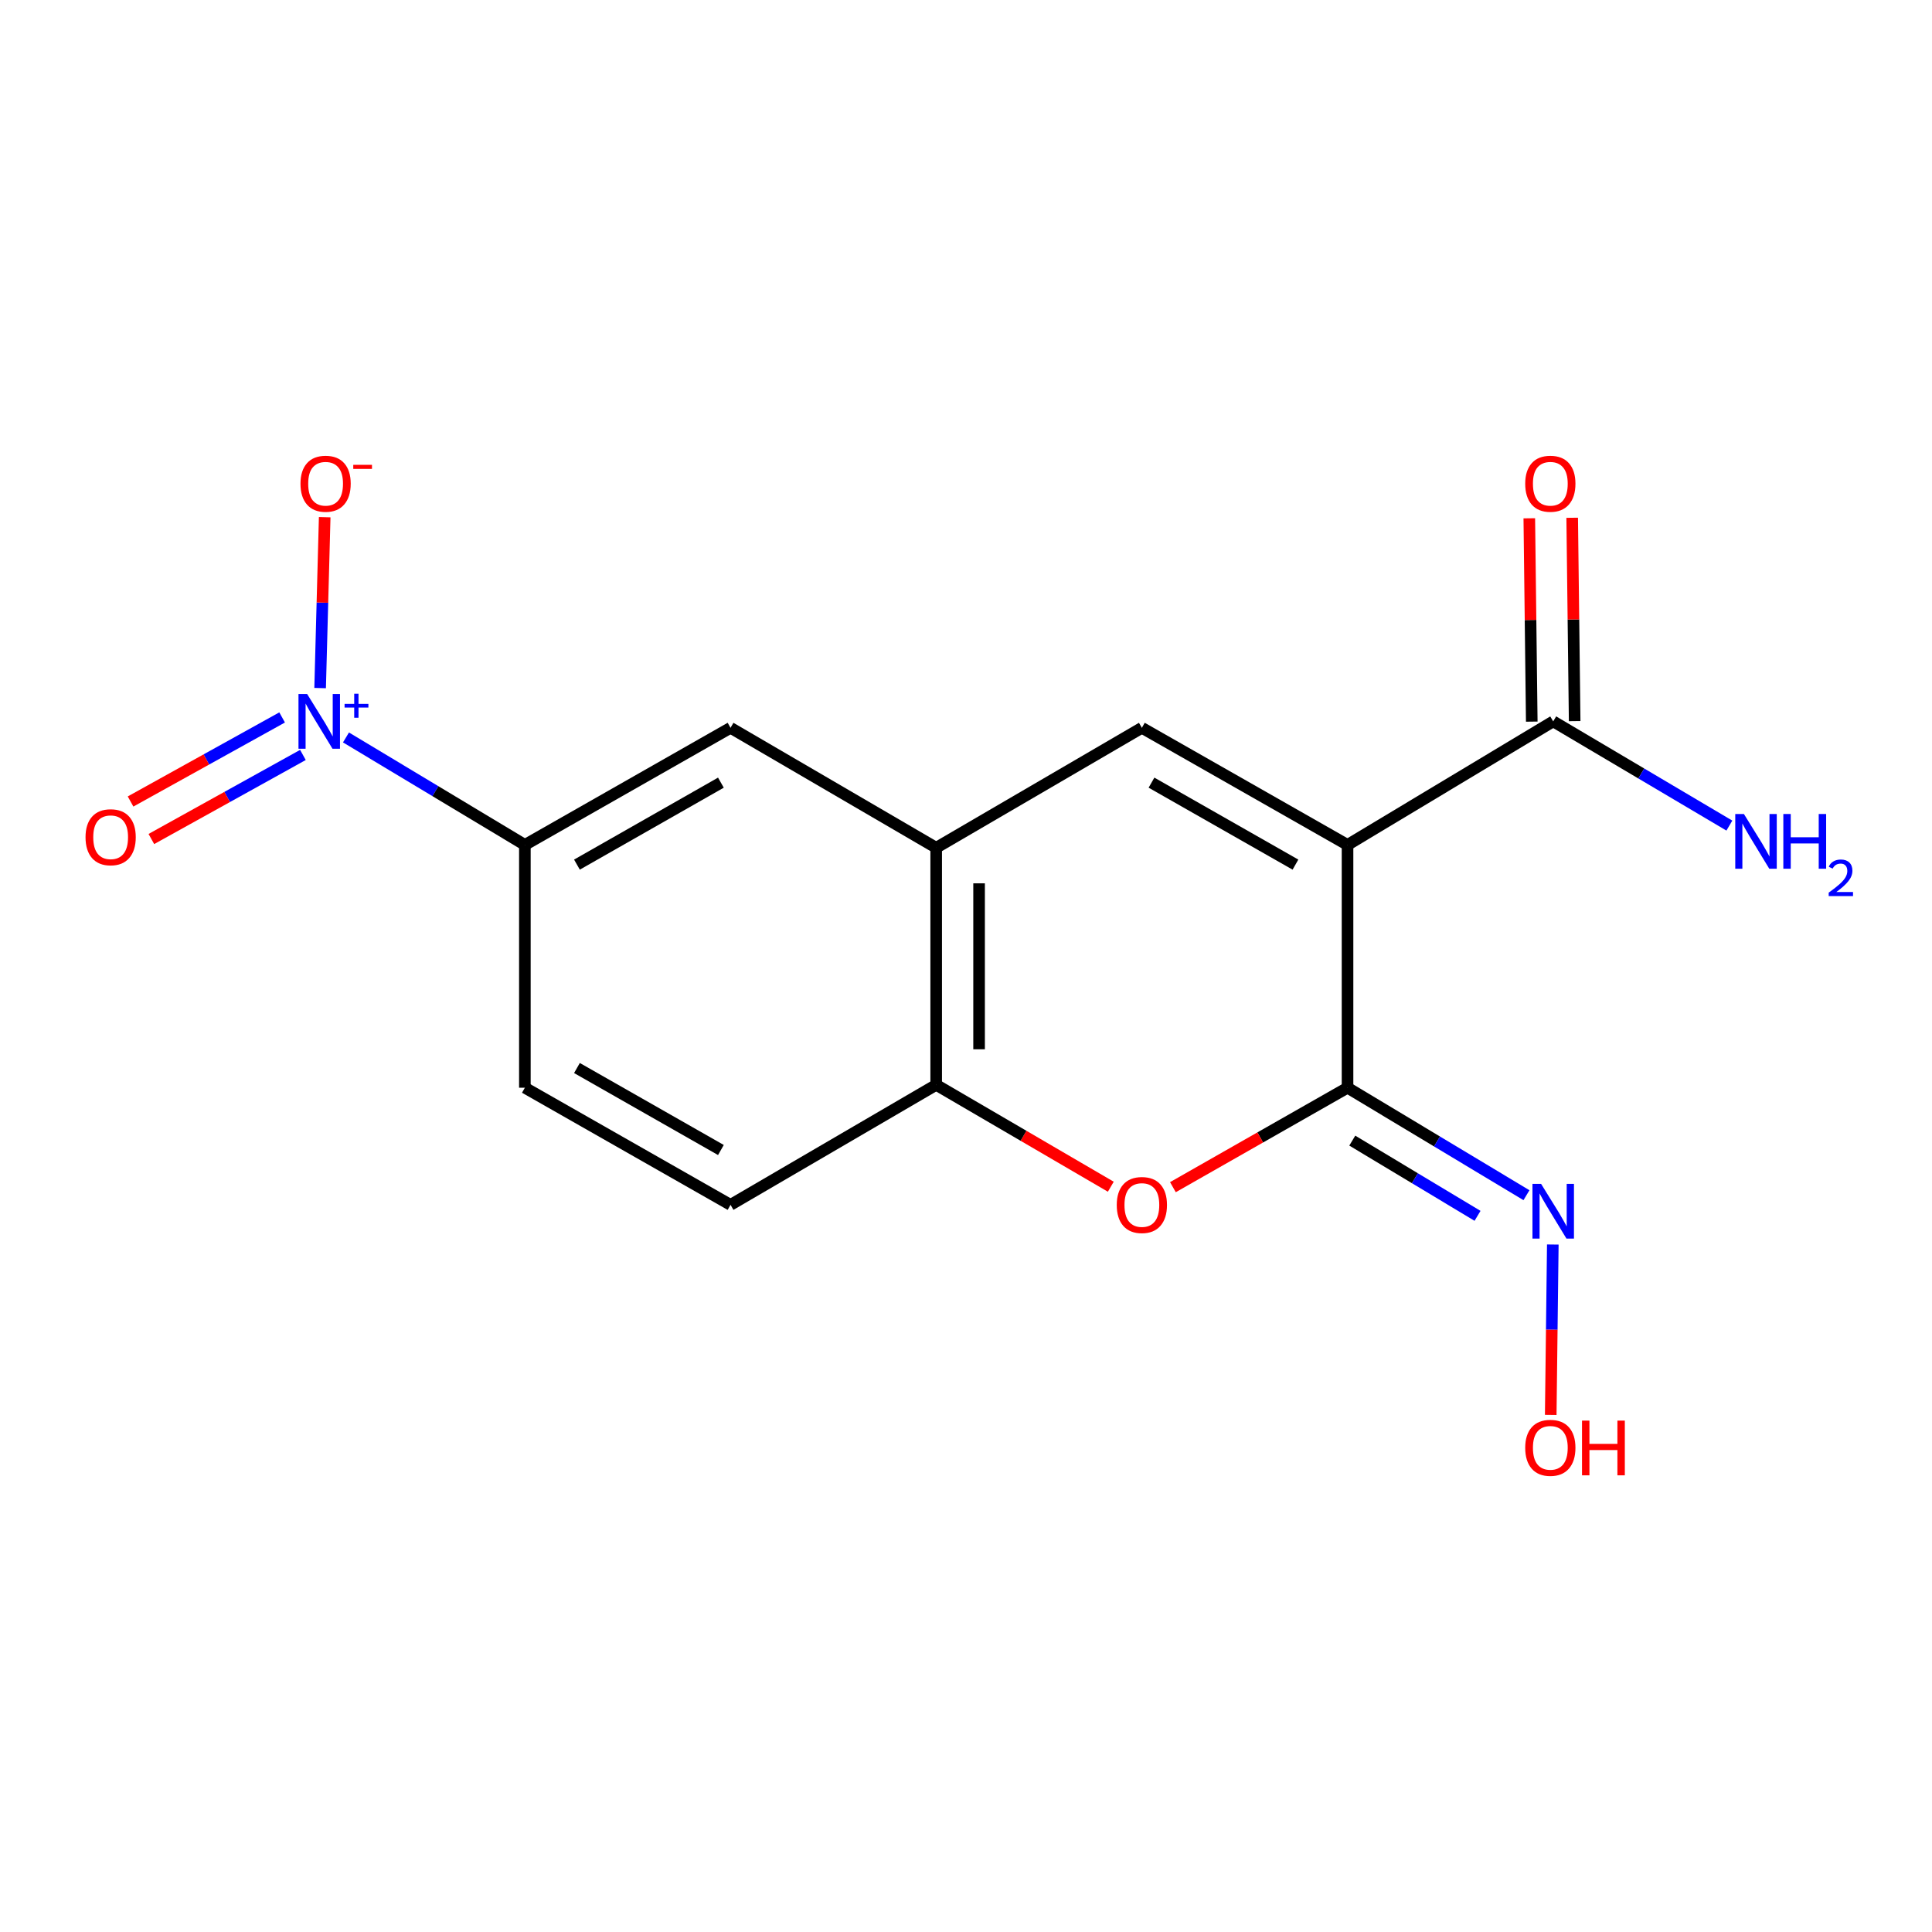 <?xml version='1.0' encoding='iso-8859-1'?>
<svg version='1.1' baseProfile='full'
              xmlns='http://www.w3.org/2000/svg'
                      xmlns:rdkit='http://www.rdkit.org/xml'
                      xmlns:xlink='http://www.w3.org/1999/xlink'
                  xml:space='preserve'
width='1000px' height='1000px' viewBox='0 0 1000 1000'>
<!-- END OF HEADER -->
<rect style='opacity:1.0;fill:#FFFFFF;stroke:none' width='1000' height='1000' x='0' y='0'> </rect>
<path class='bond-0' d='M 697.479,437.325 L 697.479,563.003' style='fill:none;fill-rule:evenodd;stroke:#000000;stroke-width:6px;stroke-linecap:butt;stroke-linejoin:miter;stroke-opacity:1' />
<path class='bond-1' d='M 697.479,437.325 L 591.03,376.712' style='fill:none;fill-rule:evenodd;stroke:#000000;stroke-width:6px;stroke-linecap:butt;stroke-linejoin:miter;stroke-opacity:1' />
<path class='bond-1' d='M 670.525,447.527 L 596.011,405.098' style='fill:none;fill-rule:evenodd;stroke:#000000;stroke-width:6px;stroke-linecap:butt;stroke-linejoin:miter;stroke-opacity:1' />
<path class='bond-5' d='M 697.479,437.325 L 803.94,373.382' style='fill:none;fill-rule:evenodd;stroke:#000000;stroke-width:6px;stroke-linecap:butt;stroke-linejoin:miter;stroke-opacity:1' />
<path class='bond-3' d='M 697.479,563.003 L 652.286,588.742' style='fill:none;fill-rule:evenodd;stroke:#000000;stroke-width:6px;stroke-linecap:butt;stroke-linejoin:miter;stroke-opacity:1' />
<path class='bond-3' d='M 652.286,588.742 L 607.093,614.48' style='fill:none;fill-rule:evenodd;stroke:#FF0000;stroke-width:6px;stroke-linecap:butt;stroke-linejoin:miter;stroke-opacity:1' />
<path class='bond-9' d='M 697.479,563.003 L 743.787,590.817' style='fill:none;fill-rule:evenodd;stroke:#000000;stroke-width:6px;stroke-linecap:butt;stroke-linejoin:miter;stroke-opacity:1' />
<path class='bond-9' d='M 743.787,590.817 L 790.095,618.631' style='fill:none;fill-rule:evenodd;stroke:#0000FF;stroke-width:6px;stroke-linecap:butt;stroke-linejoin:miter;stroke-opacity:1' />
<path class='bond-9' d='M 699.939,590.381 L 732.355,609.85' style='fill:none;fill-rule:evenodd;stroke:#000000;stroke-width:6px;stroke-linecap:butt;stroke-linejoin:miter;stroke-opacity:1' />
<path class='bond-9' d='M 732.355,609.85 L 764.771,629.32' style='fill:none;fill-rule:evenodd;stroke:#0000FF;stroke-width:6px;stroke-linecap:butt;stroke-linejoin:miter;stroke-opacity:1' />
<path class='bond-4' d='M 591.03,376.712 L 484.569,438.805' style='fill:none;fill-rule:evenodd;stroke:#000000;stroke-width:6px;stroke-linecap:butt;stroke-linejoin:miter;stroke-opacity:1' />
<path class='bond-2' d='M 179.08,381.699 L 225.376,409.512' style='fill:none;fill-rule:evenodd;stroke:#0000FF;stroke-width:6px;stroke-linecap:butt;stroke-linejoin:miter;stroke-opacity:1' />
<path class='bond-2' d='M 225.376,409.512 L 271.672,437.325' style='fill:none;fill-rule:evenodd;stroke:#000000;stroke-width:6px;stroke-linecap:butt;stroke-linejoin:miter;stroke-opacity:1' />
<path class='bond-10' d='M 165.697,356.143 L 166.88,311.922' style='fill:none;fill-rule:evenodd;stroke:#0000FF;stroke-width:6px;stroke-linecap:butt;stroke-linejoin:miter;stroke-opacity:1' />
<path class='bond-10' d='M 166.88,311.922 L 168.063,267.701' style='fill:none;fill-rule:evenodd;stroke:#FF0000;stroke-width:6px;stroke-linecap:butt;stroke-linejoin:miter;stroke-opacity:1' />
<path class='bond-11' d='M 146.025,371.343 L 106.801,393.099' style='fill:none;fill-rule:evenodd;stroke:#0000FF;stroke-width:6px;stroke-linecap:butt;stroke-linejoin:miter;stroke-opacity:1' />
<path class='bond-11' d='M 106.801,393.099 L 67.577,414.855' style='fill:none;fill-rule:evenodd;stroke:#FF0000;stroke-width:6px;stroke-linecap:butt;stroke-linejoin:miter;stroke-opacity:1' />
<path class='bond-11' d='M 156.794,390.759 L 117.57,412.515' style='fill:none;fill-rule:evenodd;stroke:#0000FF;stroke-width:6px;stroke-linecap:butt;stroke-linejoin:miter;stroke-opacity:1' />
<path class='bond-11' d='M 117.57,412.515 L 78.346,434.271' style='fill:none;fill-rule:evenodd;stroke:#FF0000;stroke-width:6px;stroke-linecap:butt;stroke-linejoin:miter;stroke-opacity:1' />
<path class='bond-17' d='M 574.949,614.245 L 529.759,587.878' style='fill:none;fill-rule:evenodd;stroke:#FF0000;stroke-width:6px;stroke-linecap:butt;stroke-linejoin:miter;stroke-opacity:1' />
<path class='bond-17' d='M 529.759,587.878 L 484.569,561.511' style='fill:none;fill-rule:evenodd;stroke:#000000;stroke-width:6px;stroke-linecap:butt;stroke-linejoin:miter;stroke-opacity:1' />
<path class='bond-6' d='M 484.569,438.805 L 484.569,561.511' style='fill:none;fill-rule:evenodd;stroke:#000000;stroke-width:6px;stroke-linecap:butt;stroke-linejoin:miter;stroke-opacity:1' />
<path class='bond-6' d='M 506.772,457.211 L 506.772,543.105' style='fill:none;fill-rule:evenodd;stroke:#000000;stroke-width:6px;stroke-linecap:butt;stroke-linejoin:miter;stroke-opacity:1' />
<path class='bond-8' d='M 484.569,438.805 L 378.121,376.712' style='fill:none;fill-rule:evenodd;stroke:#000000;stroke-width:6px;stroke-linecap:butt;stroke-linejoin:miter;stroke-opacity:1' />
<path class='bond-12' d='M 815.04,373.247 L 814.402,320.622' style='fill:none;fill-rule:evenodd;stroke:#000000;stroke-width:6px;stroke-linecap:butt;stroke-linejoin:miter;stroke-opacity:1' />
<path class='bond-12' d='M 814.402,320.622 L 813.764,267.996' style='fill:none;fill-rule:evenodd;stroke:#FF0000;stroke-width:6px;stroke-linecap:butt;stroke-linejoin:miter;stroke-opacity:1' />
<path class='bond-12' d='M 792.839,373.516 L 792.201,320.891' style='fill:none;fill-rule:evenodd;stroke:#000000;stroke-width:6px;stroke-linecap:butt;stroke-linejoin:miter;stroke-opacity:1' />
<path class='bond-12' d='M 792.201,320.891 L 791.563,268.265' style='fill:none;fill-rule:evenodd;stroke:#FF0000;stroke-width:6px;stroke-linecap:butt;stroke-linejoin:miter;stroke-opacity:1' />
<path class='bond-15' d='M 803.94,373.382 L 849.529,400.355' style='fill:none;fill-rule:evenodd;stroke:#000000;stroke-width:6px;stroke-linecap:butt;stroke-linejoin:miter;stroke-opacity:1' />
<path class='bond-15' d='M 849.529,400.355 L 895.119,427.328' style='fill:none;fill-rule:evenodd;stroke:#0000FF;stroke-width:6px;stroke-linecap:butt;stroke-linejoin:miter;stroke-opacity:1' />
<path class='bond-13' d='M 484.569,561.511 L 378.121,623.628' style='fill:none;fill-rule:evenodd;stroke:#000000;stroke-width:6px;stroke-linecap:butt;stroke-linejoin:miter;stroke-opacity:1' />
<path class='bond-7' d='M 271.672,437.325 L 378.121,376.712' style='fill:none;fill-rule:evenodd;stroke:#000000;stroke-width:6px;stroke-linecap:butt;stroke-linejoin:miter;stroke-opacity:1' />
<path class='bond-7' d='M 298.625,447.527 L 373.139,405.098' style='fill:none;fill-rule:evenodd;stroke:#000000;stroke-width:6px;stroke-linecap:butt;stroke-linejoin:miter;stroke-opacity:1' />
<path class='bond-14' d='M 271.672,437.325 L 271.672,563.003' style='fill:none;fill-rule:evenodd;stroke:#000000;stroke-width:6px;stroke-linecap:butt;stroke-linejoin:miter;stroke-opacity:1' />
<path class='bond-16' d='M 803.73,644.166 L 803.192,688.262' style='fill:none;fill-rule:evenodd;stroke:#0000FF;stroke-width:6px;stroke-linecap:butt;stroke-linejoin:miter;stroke-opacity:1' />
<path class='bond-16' d='M 803.192,688.262 L 802.654,732.358' style='fill:none;fill-rule:evenodd;stroke:#FF0000;stroke-width:6px;stroke-linecap:butt;stroke-linejoin:miter;stroke-opacity:1' />
<path class='bond-18' d='M 378.121,623.628 L 271.672,563.003' style='fill:none;fill-rule:evenodd;stroke:#000000;stroke-width:6px;stroke-linecap:butt;stroke-linejoin:miter;stroke-opacity:1' />
<path class='bond-18' d='M 373.141,595.242 L 298.627,552.804' style='fill:none;fill-rule:evenodd;stroke:#000000;stroke-width:6px;stroke-linecap:butt;stroke-linejoin:miter;stroke-opacity:1' />
<path  class='atom-3' d='M 158.976 359.222
L 168.256 374.222
Q 169.176 375.702, 170.656 378.382
Q 172.136 381.062, 172.216 381.222
L 172.216 359.222
L 175.976 359.222
L 175.976 387.542
L 172.096 387.542
L 162.136 371.142
Q 160.976 369.222, 159.736 367.022
Q 158.536 364.822, 158.176 364.142
L 158.176 387.542
L 154.496 387.542
L 154.496 359.222
L 158.976 359.222
' fill='#0000FF'/>
<path  class='atom-3' d='M 178.352 364.326
L 183.341 364.326
L 183.341 359.073
L 185.559 359.073
L 185.559 364.326
L 190.681 364.326
L 190.681 366.227
L 185.559 366.227
L 185.559 371.507
L 183.341 371.507
L 183.341 366.227
L 178.352 366.227
L 178.352 364.326
' fill='#0000FF'/>
<path  class='atom-4' d='M 578.03 623.708
Q 578.03 616.908, 581.39 613.108
Q 584.75 609.308, 591.03 609.308
Q 597.31 609.308, 600.67 613.108
Q 604.03 616.908, 604.03 623.708
Q 604.03 630.588, 600.63 634.508
Q 597.23 638.388, 591.03 638.388
Q 584.79 638.388, 581.39 634.508
Q 578.03 630.628, 578.03 623.708
M 591.03 635.188
Q 595.35 635.188, 597.67 632.308
Q 600.03 629.388, 600.03 623.708
Q 600.03 618.148, 597.67 615.348
Q 595.35 612.508, 591.03 612.508
Q 586.71 612.508, 584.35 615.308
Q 582.03 618.108, 582.03 623.708
Q 582.03 629.428, 584.35 632.308
Q 586.71 635.188, 591.03 635.188
' fill='#FF0000'/>
<path  class='atom-10' d='M 797.68 612.786
L 806.96 627.786
Q 807.88 629.266, 809.36 631.946
Q 810.84 634.626, 810.92 634.786
L 810.92 612.786
L 814.68 612.786
L 814.68 641.106
L 810.8 641.106
L 800.84 624.706
Q 799.68 622.786, 798.44 620.586
Q 797.24 618.386, 796.88 617.706
L 796.88 641.106
L 793.2 641.106
L 793.2 612.786
L 797.68 612.786
' fill='#0000FF'/>
<path  class='atom-11' d='M 155.529 250.373
Q 155.529 243.573, 158.889 239.773
Q 162.249 235.973, 168.529 235.973
Q 174.809 235.973, 178.169 239.773
Q 181.529 243.573, 181.529 250.373
Q 181.529 257.253, 178.129 261.173
Q 174.729 265.053, 168.529 265.053
Q 162.289 265.053, 158.889 261.173
Q 155.529 257.293, 155.529 250.373
M 168.529 261.853
Q 172.849 261.853, 175.169 258.973
Q 177.529 256.053, 177.529 250.373
Q 177.529 244.813, 175.169 242.013
Q 172.849 239.173, 168.529 239.173
Q 164.209 239.173, 161.849 241.973
Q 159.529 244.773, 159.529 250.373
Q 159.529 256.093, 161.849 258.973
Q 164.209 261.853, 168.529 261.853
' fill='#FF0000'/>
<path  class='atom-11' d='M 182.849 240.596
L 192.538 240.596
L 192.538 242.708
L 182.849 242.708
L 182.849 240.596
' fill='#FF0000'/>
<path  class='atom-12' d='M 44.27 433.347
Q 44.27 426.547, 47.63 422.747
Q 50.99 418.947, 57.27 418.947
Q 63.55 418.947, 66.91 422.747
Q 70.27 426.547, 70.27 433.347
Q 70.27 440.227, 66.87 444.147
Q 63.47 448.027, 57.27 448.027
Q 51.03 448.027, 47.63 444.147
Q 44.27 440.267, 44.27 433.347
M 57.27 444.827
Q 61.59 444.827, 63.91 441.947
Q 66.27 439.027, 66.27 433.347
Q 66.27 427.787, 63.91 424.987
Q 61.59 422.147, 57.27 422.147
Q 52.95 422.147, 50.59 424.947
Q 48.27 427.747, 48.27 433.347
Q 48.27 439.067, 50.59 441.947
Q 52.95 444.827, 57.27 444.827
' fill='#FF0000'/>
<path  class='atom-13' d='M 789.447 250.373
Q 789.447 243.573, 792.807 239.773
Q 796.167 235.973, 802.447 235.973
Q 808.727 235.973, 812.087 239.773
Q 815.447 243.573, 815.447 250.373
Q 815.447 257.253, 812.047 261.173
Q 808.647 265.053, 802.447 265.053
Q 796.207 265.053, 792.807 261.173
Q 789.447 257.293, 789.447 250.373
M 802.447 261.853
Q 806.767 261.853, 809.087 258.973
Q 811.447 256.053, 811.447 250.373
Q 811.447 244.813, 809.087 242.013
Q 806.767 239.173, 802.447 239.173
Q 798.127 239.173, 795.767 241.973
Q 793.447 244.773, 793.447 250.373
Q 793.447 256.093, 795.767 258.973
Q 798.127 261.853, 802.447 261.853
' fill='#FF0000'/>
<path  class='atom-16' d='M 902.648 421.327
L 911.928 436.327
Q 912.848 437.807, 914.328 440.487
Q 915.808 443.167, 915.888 443.327
L 915.888 421.327
L 919.648 421.327
L 919.648 449.647
L 915.768 449.647
L 905.808 433.247
Q 904.648 431.327, 903.408 429.127
Q 902.208 426.927, 901.848 426.247
L 901.848 449.647
L 898.168 449.647
L 898.168 421.327
L 902.648 421.327
' fill='#0000FF'/>
<path  class='atom-16' d='M 923.048 421.327
L 926.888 421.327
L 926.888 433.367
L 941.368 433.367
L 941.368 421.327
L 945.208 421.327
L 945.208 449.647
L 941.368 449.647
L 941.368 436.567
L 926.888 436.567
L 926.888 449.647
L 923.048 449.647
L 923.048 421.327
' fill='#0000FF'/>
<path  class='atom-16' d='M 946.581 448.653
Q 947.267 446.884, 948.904 445.908
Q 950.541 444.904, 952.811 444.904
Q 955.636 444.904, 957.22 446.436
Q 958.804 447.967, 958.804 450.686
Q 958.804 453.458, 956.745 456.045
Q 954.712 458.632, 950.488 461.695
L 959.121 461.695
L 959.121 463.807
L 946.528 463.807
L 946.528 462.038
Q 950.013 459.556, 952.072 457.708
Q 954.158 455.86, 955.161 454.197
Q 956.164 452.534, 956.164 450.818
Q 956.164 449.023, 955.267 448.02
Q 954.369 447.016, 952.811 447.016
Q 951.307 447.016, 950.303 447.624
Q 949.3 448.231, 948.587 449.577
L 946.581 448.653
' fill='#0000FF'/>
<path  class='atom-17' d='M 789.447 749.387
Q 789.447 742.587, 792.807 738.787
Q 796.167 734.987, 802.447 734.987
Q 808.727 734.987, 812.087 738.787
Q 815.447 742.587, 815.447 749.387
Q 815.447 756.267, 812.047 760.187
Q 808.647 764.067, 802.447 764.067
Q 796.207 764.067, 792.807 760.187
Q 789.447 756.307, 789.447 749.387
M 802.447 760.867
Q 806.767 760.867, 809.087 757.987
Q 811.447 755.067, 811.447 749.387
Q 811.447 743.827, 809.087 741.027
Q 806.767 738.187, 802.447 738.187
Q 798.127 738.187, 795.767 740.987
Q 793.447 743.787, 793.447 749.387
Q 793.447 755.107, 795.767 757.987
Q 798.127 760.867, 802.447 760.867
' fill='#FF0000'/>
<path  class='atom-17' d='M 818.847 735.307
L 822.687 735.307
L 822.687 747.347
L 837.167 747.347
L 837.167 735.307
L 841.007 735.307
L 841.007 763.627
L 837.167 763.627
L 837.167 750.547
L 822.687 750.547
L 822.687 763.627
L 818.847 763.627
L 818.847 735.307
' fill='#FF0000'/>
</svg>
